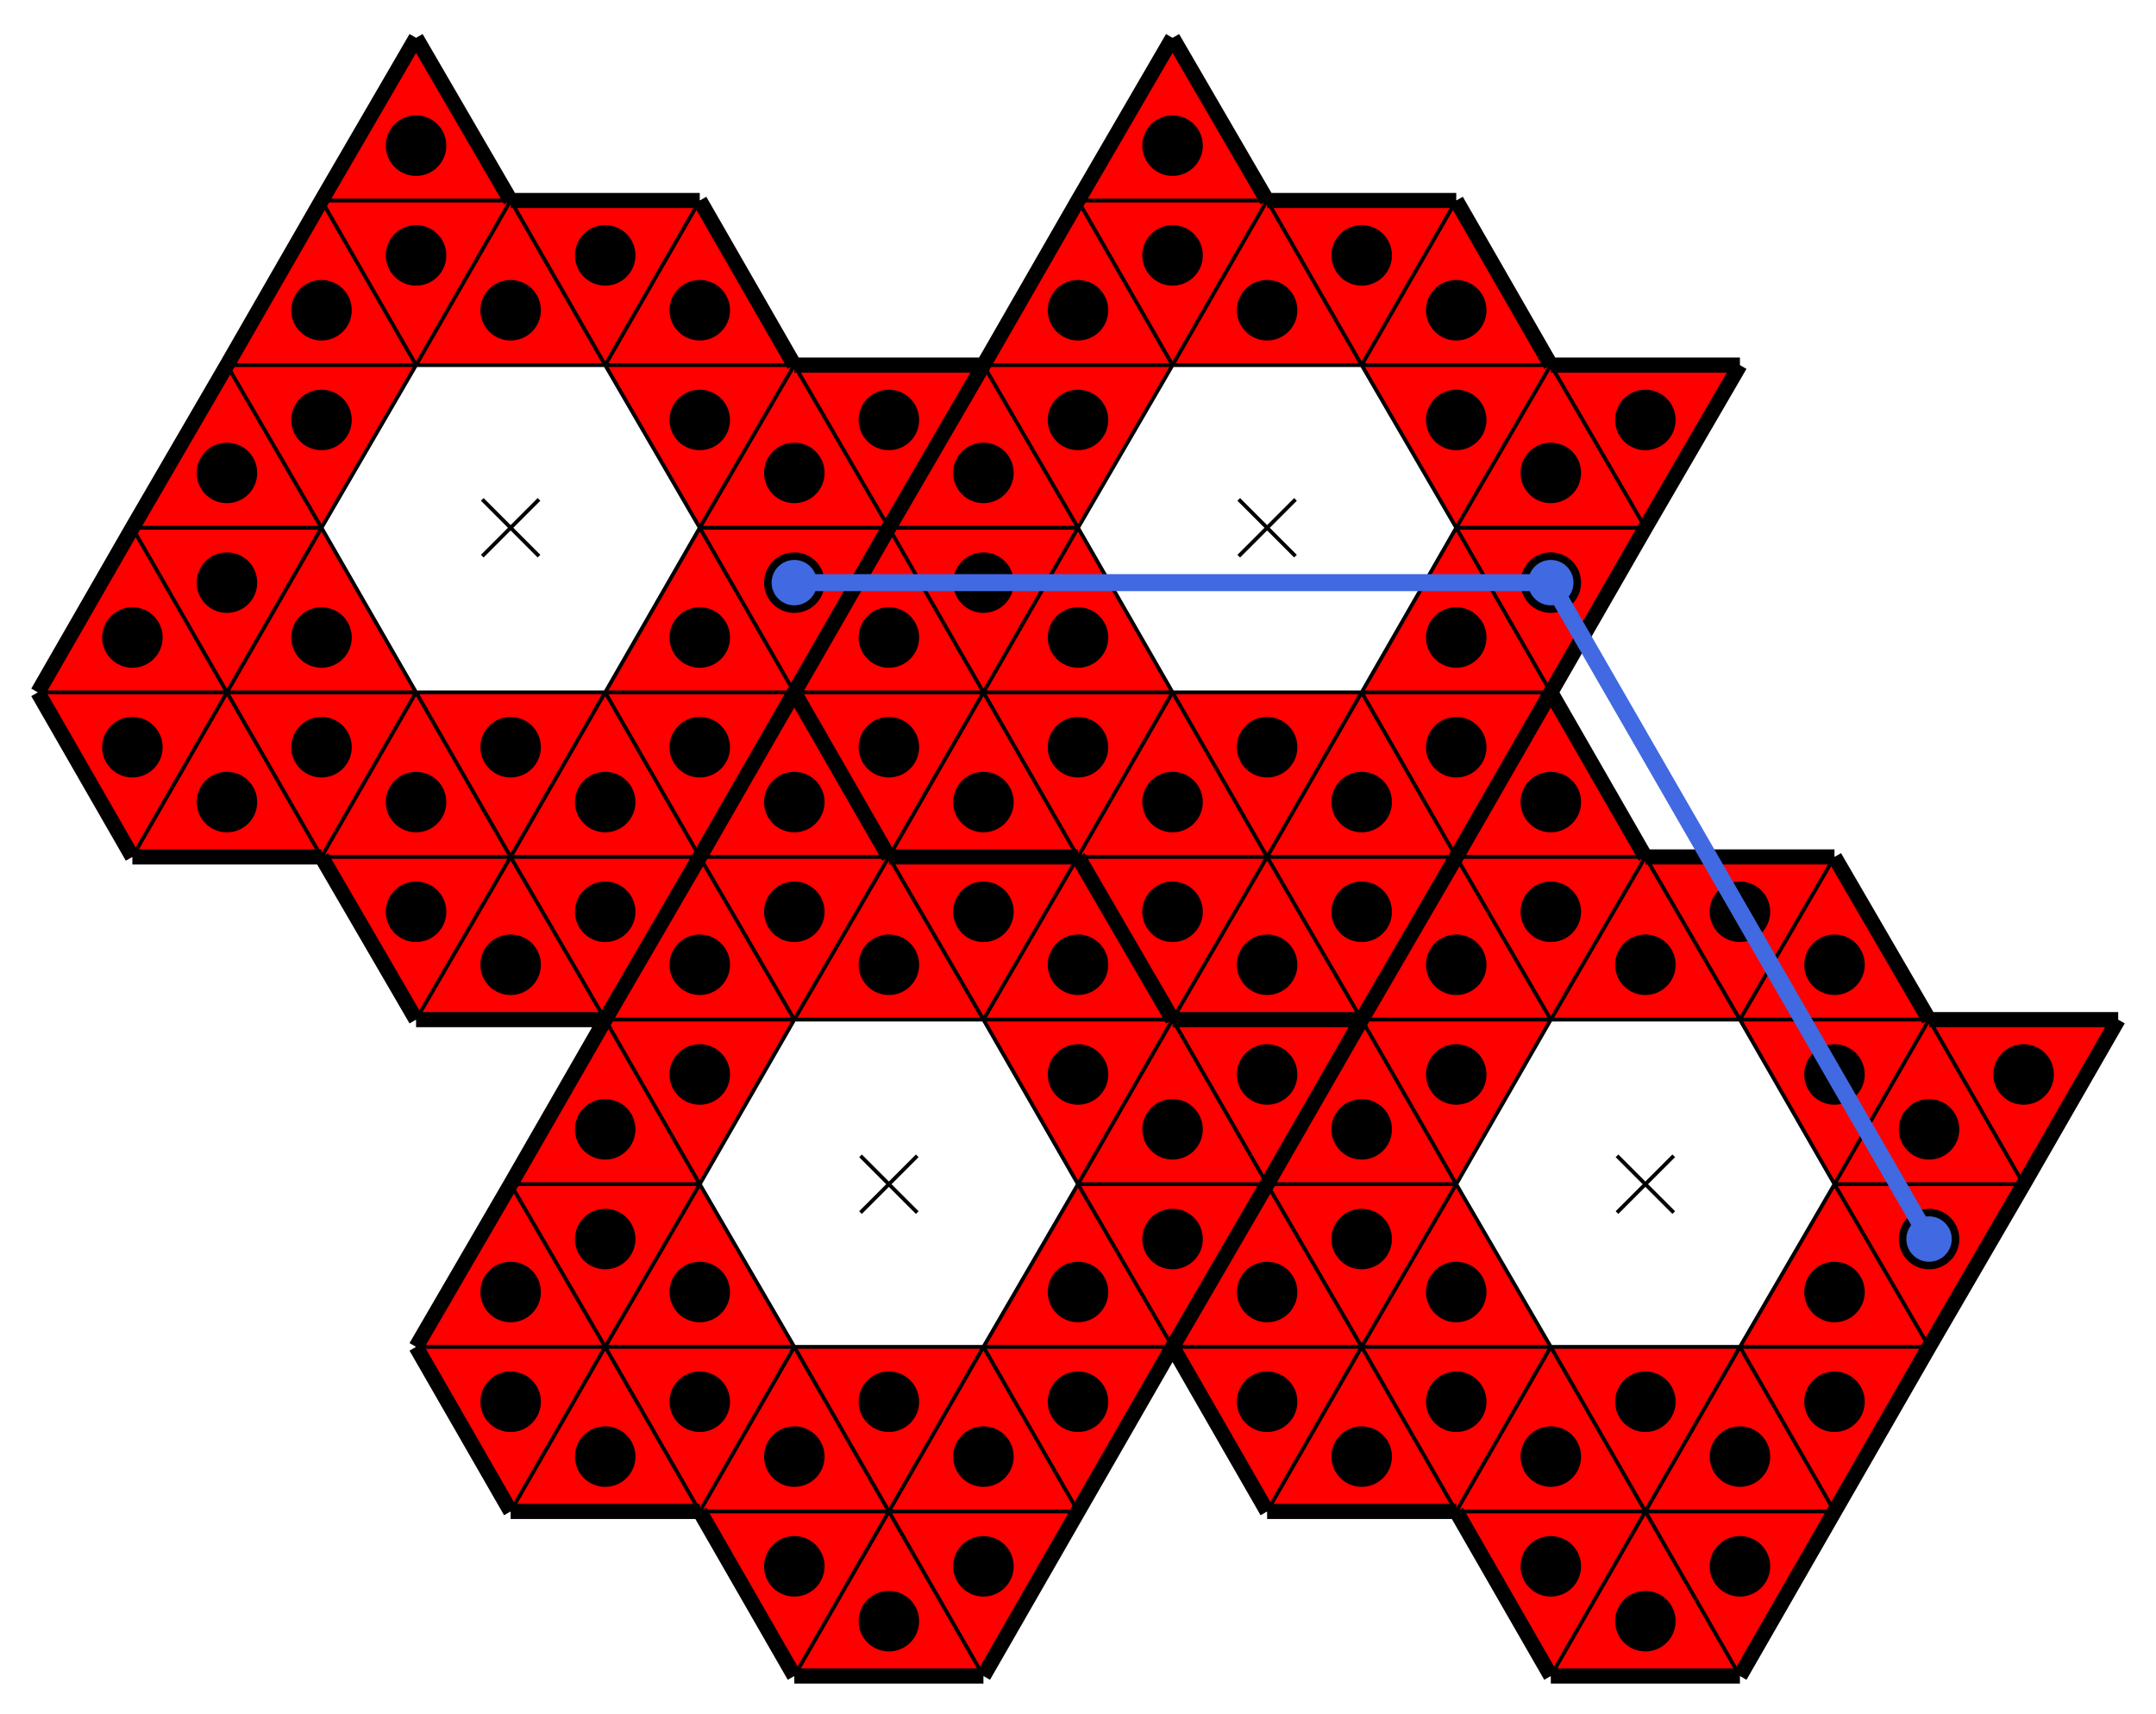 <svg baseProfile="tiny" version="1.2" xmlns="http://www.w3.org/2000/svg" viewBox="-10 16 1140 906"><path fill="red" d="m210 209-50 86-50-86zM210 209H110l50-87z"/><path fill="red" d="m210 209-50-87h100zM310 209H210l50-87z"/><path fill="red" d="m310 209-50-87h100zM310 209l50-87 50 87zM360 295l-50-86h100zM360 295l50-86 50 86zM360 295h100l-50 87z"/><path fill="red" d="m310 382 50-87 50 87zM310 382h100l-50 87z"/><path fill="red" d="m310 382 50 87H260z"/><path fill="red" d="M210 382h100l-50 87z"/><path fill="red" d="m210 382 50 87H160z"/><path fill="red" d="m210 382-50 87-50-87zM160 295l50 87H110z"/><path fill="red" d="m160 295-50 87-50-87zM110 209l50 86H60zM260 122H160l50-86zM460 295l-50-86h100z"/><path fill="red" d="m60 295 50 87H10zM10 382h100l-50 87zM110 382l50 87H60zM160 469h100l-50 86zM210 555l50-86 50 86z"/><path fill="red" d="M260 469h100l-50 86zM810 555l-50 87-50-87zM810 555H710l50-86z"/><path fill="red" d="m810 555-50-86h100zM910 555H810l50-86z"/><path fill="red" d="m910 555-50-86h100zM910 555l50-86 50 86zM960 642l-50-87h100zM960 642l50-87 50 87zM960 642h100l-50 86z"/><path fill="red" d="m910 728 50-86 50 86zM910 728h100l-50 87z"/><path fill="red" d="m910 728 50 87H860z"/><path fill="red" d="M810 728h100l-50 87z"/><path fill="red" d="m810 728 50 87H760z"/><path fill="red" d="m810 728-50 87-50-87zM760 642l50 86H710z"/><path fill="red" d="m760 642-50 86-50-86zM710 555l50 87H660zM860 469H760l50-87zM1060 642l-50-87h100z"/><path fill="red" d="m660 642 50 86H610zM610 728h100l-50 87zM710 728l50 87H660zM760 815h100l-50 87zM810 902l50-87 50 87z"/><path fill="red" d="M860 815h100l-50 87zM410 555l-50 87-50-87zM410 555H310l50-86z"/><path fill="red" d="m410 555-50-86h100zM510 555H410l50-86z"/><path fill="red" d="m510 555-50-86h100zM510 555l50-86 50 86zM560 642l-50-87h100zM560 642l50-87 50 87zM560 642h100l-50 86z"/><path fill="red" d="m510 728 50-86 50 86zM510 728h100l-50 87z"/><path fill="red" d="m510 728 50 87H460z"/><path fill="red" d="M410 728h100l-50 87z"/><path fill="red" d="m410 728 50 87H360z"/><path fill="red" d="m410 728-50 87-50-87zM360 642l50 86H310z"/><path fill="red" d="m360 642-50 86-50-86zM310 555l50 87H260zM460 469H360l50-87zM660 642l-50-87h100z"/><path fill="red" d="m260 642 50 86H210zM210 728h100l-50 87zM310 728l50 87H260zM360 815h100l-50 87zM410 902l50-87 50 87z"/><path fill="red" d="M460 815h100l-50 87zM610 209l-50 86-50-86zM610 209H510l50-87z"/><path fill="red" d="m610 209-50-87h100zM710 209H610l50-87z"/><path fill="red" d="m710 209-50-87h100zM710 209l50-87 50 87zM760 295l-50-86h100zM760 295l50-86 50 86zM760 295h100l-50 87z"/><path fill="red" d="m710 382 50-87 50 87zM710 382h100l-50 87z"/><path fill="red" d="m710 382 50 87H660z"/><path fill="red" d="M610 382h100l-50 87z"/><path fill="red" d="m610 382 50 87H560z"/><path fill="red" d="m610 382-50 87-50-87zM560 295l50 87H510z"/><path fill="red" d="m560 295-50 87-50-87zM510 209l50 86H460zM660 122H560l50-86zM860 295l-50-86h100z"/><path fill="red" d="m460 295 50 87H410zM410 382h100l-50 87zM510 382l50 87H460zM560 469h100l-50 86zM610 555l50-86 50 86z"/><path fill="red" d="M660 469h100l-50 86z"/><path stroke="#000" stroke-width="2" d="m245 280 30 30M275 280l-30 30M845 627l30 30M875 627l-30 30M445 627l30 30M475 627l-30 30M645 280l30 30M675 280l-30 30"/><path fill="none" stroke="#000" stroke-width="8" d="M60 469h100zM560 469H460zM210 36l-50 86zM1060 642l50-87zM360 815l50 87zM610 555h100zM610 728l50 87zM60 295l-50 87zM710 555l50-86zM110 209l-50 86zM410 382l-50 87zM310 555l-50 87zM260 122l-50-86zM960 815l50-87zM510 902l50-87zM1010 728l50-86zM810 382l-50 87zM260 642l-50 86zM960 469H860zM460 295l-50 87zM360 122H260zM160 469l50 86zM860 469l-50-87zM260 815h100zM660 642l-50 86zM910 902l50-87zM610 36l-50 86zM660 815h100zM410 902h100zM560 122l-50 87zM460 469h100zM160 122l-50 87zM760 815l50 87zM10 382l50 87zM610 555l-50-86zM360 469l-50 86zM910 209H810zM410 382l50-87zM510 209l-50 86zM760 469l-50 86zM560 469l50 86zM1010 555l-50-86zM810 902h100zM760 122H660zM360 469l50-87zM410 209l-50-87zM510 209H410zM460 469l-50-87zM810 382l50-87zM710 555l-50 87zM460 295l50-86zM560 815l50-87zM1110 555h-100zM710 555H610zM310 555l50-86zM760 469l50-87zM410 382l50 87zM610 728l50-86zM660 642l50-87zM210 555h100zM860 295l50-86zM810 209l-50-87zM660 122l-50-86zM210 728l50 87z"/><path fill="none" stroke="#000" stroke-width="2" d="m210 382-50-87zM160 295l50-86zM210 209h100zM310 209l50 86zM360 295l-50 87zM310 382H210zM110 209h100zM210 209l-50 86zM160 295l-50-86zM160 122l50 87zM210 209H110zM260 122l-50 87zM210 209l-50-87zM160 122h100zM260 122l50 87zM310 209H210zM210 209l50-87zM360 122l-50 87zM310 209l-50-87zM410 209H310zM310 209l50-87zM410 209l-50 86zM360 295l-50-86zM310 209h100zM460 295H360zM360 295l50-86zM410 209l50 86zM410 382l-50-87zM360 295h100zM410 382H310zM310 382l50-87zM360 295l50 87zM360 469l-50-87zM310 382h100zM260 469l50-87zM310 382l50 87zM360 469H260zM260 469l-50-87zM210 382h100zM310 382l-50 87zM160 469l50-87zM210 382l50 87zM260 469H160zM110 382h100zM210 382l-50 87zM160 469l-50-87zM110 382l50-87zM160 295l50 87zM210 382H110zM60 295h100zM160 295l-50 87zM110 382l-50-87zM110 209l50 86zM160 295H60zM260 122H160zM460 295l-50-86zM60 295l50 87zM110 382H10zM10 382h100zM110 382l-50 87zM60 469l50-87zM110 382l50 87zM160 469h100zM260 469l-50 86zM210 555l50-86zM260 469l50 86zM310 555l-50-86zM260 469h100zM810 728l-50-86zM760 642l50-87zM810 555h100zM910 555l50 87zM960 642l-50 86zM910 728H810zM710 555h100zM810 555l-50 87zM760 642l-50-87zM760 469l50 86zM810 555H710zM860 469l-50 86zM810 555l-50-86zM760 469h100zM860 469l50 86zM910 555H810zM810 555l50-86zM960 469l-50 86zM910 555l-50-86zM1010 555H910zM910 555l50-86zM1010 555l-50 87zM960 642l-50-87zM910 555h100zM1060 642H960zM960 642l50-87zM1010 555l50 87zM1010 728l-50-86zM960 642h100zM1010 728H910zM910 728l50-86zM960 642l50 86zM960 815l-50-87zM910 728h100zM860 815l50-87zM910 728l50 87zM960 815H860zM860 815l-50-87zM810 728h100zM910 728l-50 87zM760 815l50-87zM810 728l50 87zM860 815H760zM710 728h100zM810 728l-50 87zM760 815l-50-87zM710 728l50-86zM760 642l50 86zM810 728H710zM660 642h100zM760 642l-50 86zM710 728l-50-86zM710 555l50 87zM760 642H660zM860 469H760zM1060 642l-50-87zM660 642l50 86zM710 728H610zM610 728h100zM710 728l-50 87zM660 815l50-87zM710 728l50 87zM760 815h100zM860 815l-50 87zM810 902l50-87zM860 815l50 87zM910 902l-50-87zM860 815h100zM410 728l-50-86zM360 642l50-87zM410 555h100zM510 555l50 87zM560 642l-50 86zM510 728H410zM310 555h100zM410 555l-50 87zM360 642l-50-87zM360 469l50 86zM410 555H310zM460 469l-50 86zM410 555l-50-86zM360 469h100zM460 469l50 86zM510 555H410zM410 555l50-86zM560 469l-50 86zM510 555l-50-86zM610 555H510zM510 555l50-86zM610 555l-50 87zM560 642l-50-87zM510 555h100zM660 642H560zM560 642l50-87zM610 555l50 87zM610 728l-50-86zM560 642h100zM610 728H510zM510 728l50-86zM560 642l50 86zM560 815l-50-87zM510 728h100zM460 815l50-87zM510 728l50 87zM560 815H460zM460 815l-50-87zM410 728h100zM510 728l-50 87zM360 815l50-87zM410 728l50 87zM460 815H360zM310 728h100zM410 728l-50 87zM360 815l-50-87zM310 728l50-86zM360 642l50 86zM410 728H310zM260 642h100zM360 642l-50 86zM310 728l-50-86zM310 555l50 87zM360 642H260zM460 469H360zM660 642l-50-87zM260 642l50 86zM310 728H210zM210 728h100zM310 728l-50 87zM260 815l50-87zM310 728l50 87zM360 815h100zM460 815l-50 87zM410 902l50-87zM460 815l50 87zM510 902l-50-87zM460 815h100zM610 382l-50-87zM560 295l50-86zM610 209h100zM710 209l50 86zM760 295l-50 87zM710 382H610zM510 209h100zM610 209l-50 86zM560 295l-50-86zM560 122l50 87zM610 209H510zM660 122l-50 87zM610 209l-50-87zM560 122h100zM660 122l50 87zM710 209H610zM610 209l50-87zM760 122l-50 87zM710 209l-50-87zM810 209H710zM710 209l50-87zM810 209l-50 86zM760 295l-50-86zM710 209h100zM860 295H760zM760 295l50-86zM810 209l50 86zM810 382l-50-87zM760 295h100zM810 382H710zM710 382l50-87zM760 295l50 87zM760 469l-50-87zM710 382h100zM660 469l50-87zM710 382l50 87zM760 469H660zM660 469l-50-87zM610 382h100zM710 382l-50 87zM560 469l50-87zM610 382l50 87zM660 469H560zM510 382h100zM610 382l-50 87zM560 469l-50-87zM510 382l50-87zM560 295l50 87zM610 382H510zM460 295h100zM560 295l-50 87zM510 382l-50-87zM510 209l50 86zM560 295H460zM660 122H560zM860 295l-50-86zM460 295l50 87zM510 382H410zM410 382h100zM510 382l-50 87zM460 469l50-87zM510 382l50 87zM560 469h100zM660 469l-50 86zM610 555l50-86zM660 469l50 86zM710 555l-50-86zM660 469h100z"/><circle cx="160" cy="238" r="16"/><circle cx="160" cy="180" r="16"/><circle cx="210" cy="151" r="16"/><circle cx="260" cy="180" r="16"/><circle cx="310" cy="151" r="16"/><circle cx="360" cy="180" r="16"/><circle cx="360" cy="238" r="16"/><circle cx="410" cy="266" r="16"/><circle cx="410" cy="324" r="16"/><circle cx="360" cy="353" r="16"/><circle cx="360" cy="411" r="16"/><circle cx="310" cy="440" r="16"/><circle cx="260" cy="411" r="16"/><circle cx="210" cy="440" r="16"/><circle cx="160" cy="411" r="16"/><circle cx="160" cy="353" r="16"/><circle cx="110" cy="324" r="16"/><circle cx="110" cy="266" r="16"/><circle cx="210" cy="93" r="16"/><circle cx="460" cy="238" r="16"/><circle cx="60" cy="353" r="16"/><circle cx="60" cy="411" r="16"/><circle cx="110" cy="440" r="16"/><circle cx="210" cy="498" r="16"/><circle cx="260" cy="526" r="16"/><circle cx="310" cy="498" r="16"/><circle cx="760" cy="584" r="16"/><circle cx="760" cy="526" r="16"/><circle cx="810" cy="498" r="16"/><circle cx="860" cy="526" r="16"/><circle cx="910" cy="498" r="16"/><circle cx="960" cy="526" r="16"/><circle cx="960" cy="584" r="16"/><circle cx="1010" cy="613" r="16"/><circle cx="1010" cy="671" r="16"/><circle cx="960" cy="699" r="16"/><circle cx="960" cy="757" r="16"/><circle cx="910" cy="786" r="16"/><circle cx="860" cy="757" r="16"/><circle cx="810" cy="786" r="16"/><circle cx="760" cy="757" r="16"/><circle cx="760" cy="699" r="16"/><circle cx="710" cy="671" r="16"/><circle cx="710" cy="613" r="16"/><circle cx="810" cy="440" r="16"/><circle cx="1060" cy="584" r="16"/><circle cx="660" cy="699" r="16"/><circle cx="660" cy="757" r="16"/><circle cx="710" cy="786" r="16"/><circle cx="810" cy="844" r="16"/><circle cx="860" cy="873" r="16"/><circle cx="910" cy="844" r="16"/><circle cx="360" cy="584" r="16"/><circle cx="360" cy="526" r="16"/><circle cx="410" cy="498" r="16"/><circle cx="460" cy="526" r="16"/><circle cx="510" cy="498" r="16"/><circle cx="560" cy="526" r="16"/><circle cx="560" cy="584" r="16"/><circle cx="610" cy="613" r="16"/><circle cx="610" cy="671" r="16"/><circle cx="560" cy="699" r="16"/><circle cx="560" cy="757" r="16"/><circle cx="510" cy="786" r="16"/><circle cx="460" cy="757" r="16"/><circle cx="410" cy="786" r="16"/><circle cx="360" cy="757" r="16"/><circle cx="360" cy="699" r="16"/><circle cx="310" cy="671" r="16"/><circle cx="310" cy="613" r="16"/><circle cx="410" cy="440" r="16"/><circle cx="660" cy="584" r="16"/><circle cx="260" cy="699" r="16"/><circle cx="260" cy="757" r="16"/><circle cx="310" cy="786" r="16"/><circle cx="410" cy="844" r="16"/><circle cx="460" cy="873" r="16"/><circle cx="510" cy="844" r="16"/><circle cx="560" cy="238" r="16"/><circle cx="560" cy="180" r="16"/><circle cx="610" cy="151" r="16"/><circle cx="660" cy="180" r="16"/><circle cx="710" cy="151" r="16"/><circle cx="760" cy="180" r="16"/><circle cx="760" cy="238" r="16"/><circle cx="810" cy="266" r="16"/><circle cx="810" cy="324" r="16"/><circle cx="760" cy="353" r="16"/><circle cx="760" cy="411" r="16"/><circle cx="710" cy="440" r="16"/><circle cx="660" cy="411" r="16"/><circle cx="610" cy="440" r="16"/><circle cx="560" cy="411" r="16"/><circle cx="560" cy="353" r="16"/><circle cx="510" cy="324" r="16"/><circle cx="510" cy="266" r="16"/><circle cx="610" cy="93" r="16"/><circle cx="860" cy="238" r="16"/><circle cx="460" cy="353" r="16"/><circle cx="460" cy="411" r="16"/><circle cx="510" cy="440" r="16"/><circle cx="610" cy="498" r="16"/><circle cx="660" cy="526" r="16"/><circle cx="710" cy="498" r="16"/><path stroke="#4169e1" stroke-width="9" d="m810 324 200 347"/><circle cx="1010" cy="671" fill="#4169e1" r="12"/><path stroke="#4169e1" stroke-width="9" d="M810 324H410"/><circle cx="410" cy="324" fill="#4169e1" r="12"/><circle cx="810" cy="324" fill="#4169e1" r="12"/></svg>